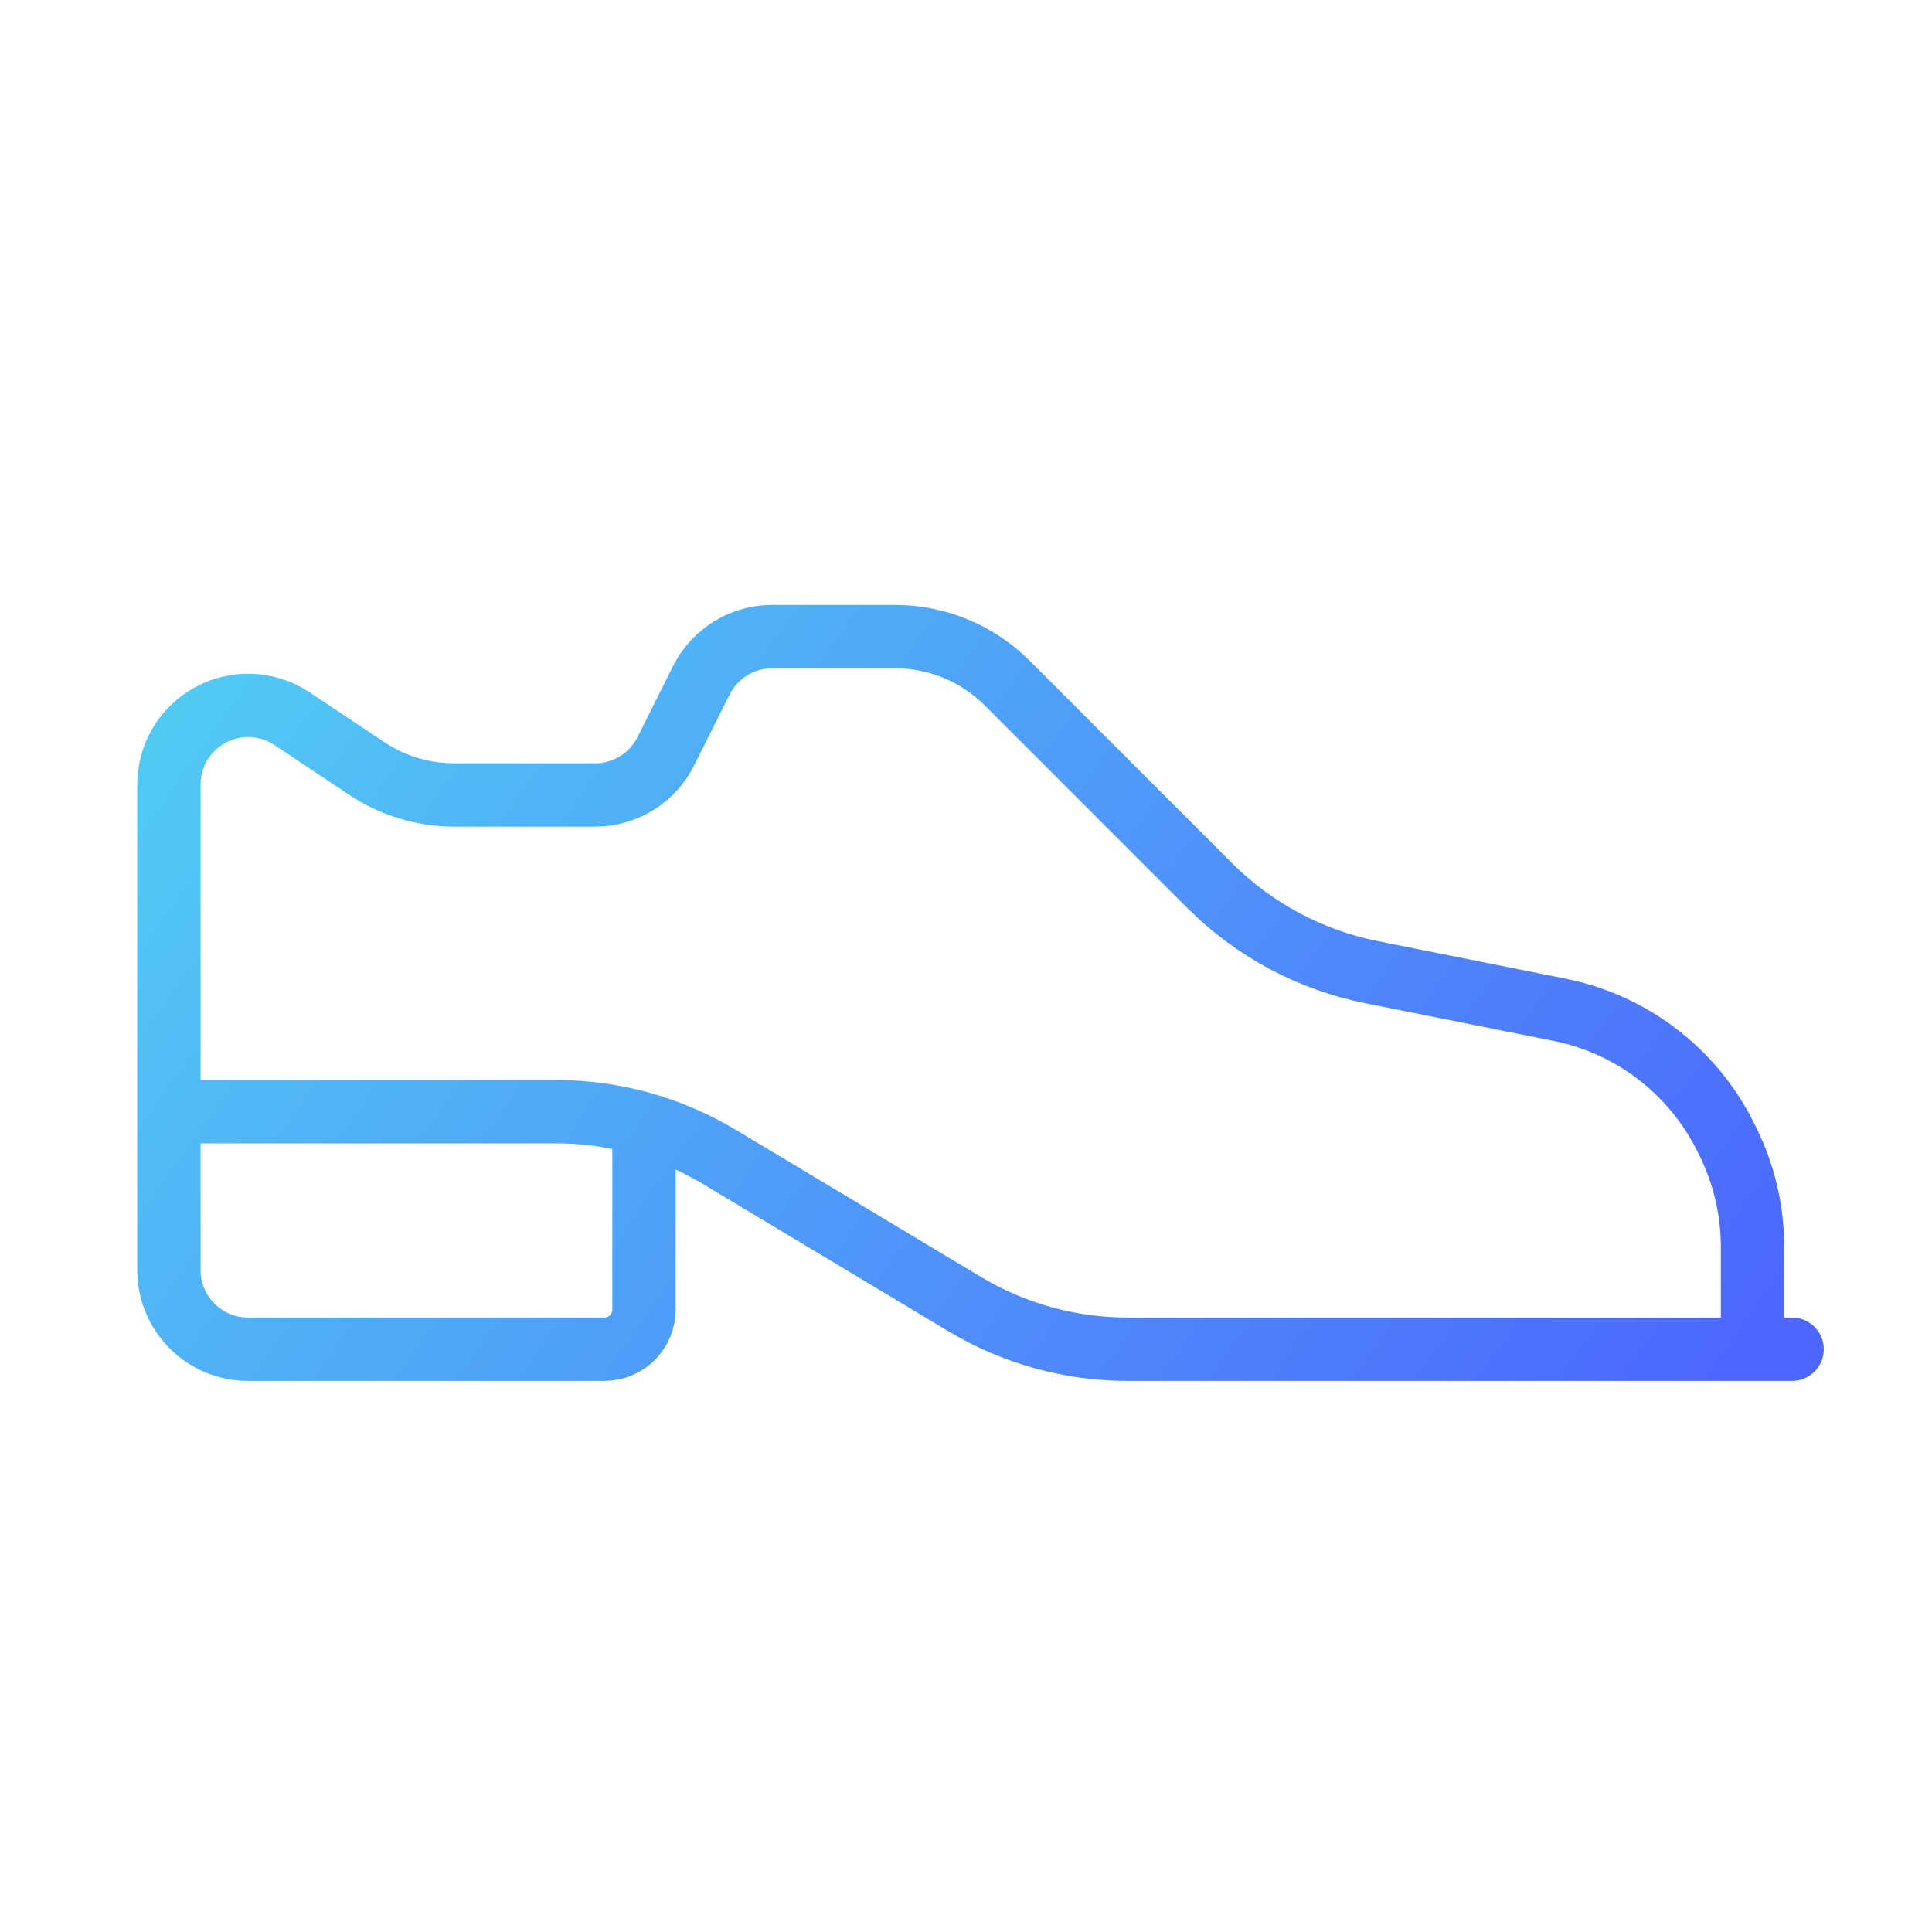 <svg width="61" height="61" viewBox="0 0 61 61" fill="none" xmlns="http://www.w3.org/2000/svg">
<path d="M52.833 42.6H56.583M5.333 35.1H17.564C19.376 35.1 21.154 35.593 22.709 36.525L30.458 41.175C32.013 42.107 33.791 42.6 35.603 42.6H55.333V39.37C55.333 38.206 55.062 37.058 54.541 36.016L54.474 35.881C53.439 33.811 51.506 32.334 49.236 31.881L43.302 30.694C41.366 30.307 39.588 29.355 38.192 27.959L31.798 21.564C30.86 20.627 29.588 20.1 28.262 20.1H24.378C23.431 20.1 22.566 20.635 22.142 21.482L21.024 23.718C20.601 24.565 19.735 25.1 18.788 25.1H14.347C13.36 25.1 12.395 24.808 11.574 24.26L9.22 22.691C8.453 22.18 7.467 22.132 6.654 22.567C5.841 23.002 5.333 23.849 5.333 24.771V35.1ZM5.333 35.1V40.1C5.333 41.481 6.453 42.6 7.833 42.6H19.083C19.774 42.6 20.333 42.04 20.333 41.35V35.495" stroke="url(#paint0_linear_2747_26664)" stroke-width="2" stroke-linecap="round" stroke-linejoin="round"/>
<defs>
<linearGradient id="paint0_linear_2747_26664" x1="5.451" y1="20.974" x2="48.849" y2="51.698" gradientUnits="userSpaceOnUse">
<stop stop-color="#51CBF3"/>
<stop offset="1" stop-color="#4D67FF"/>
</linearGradient>
</defs>
</svg>
